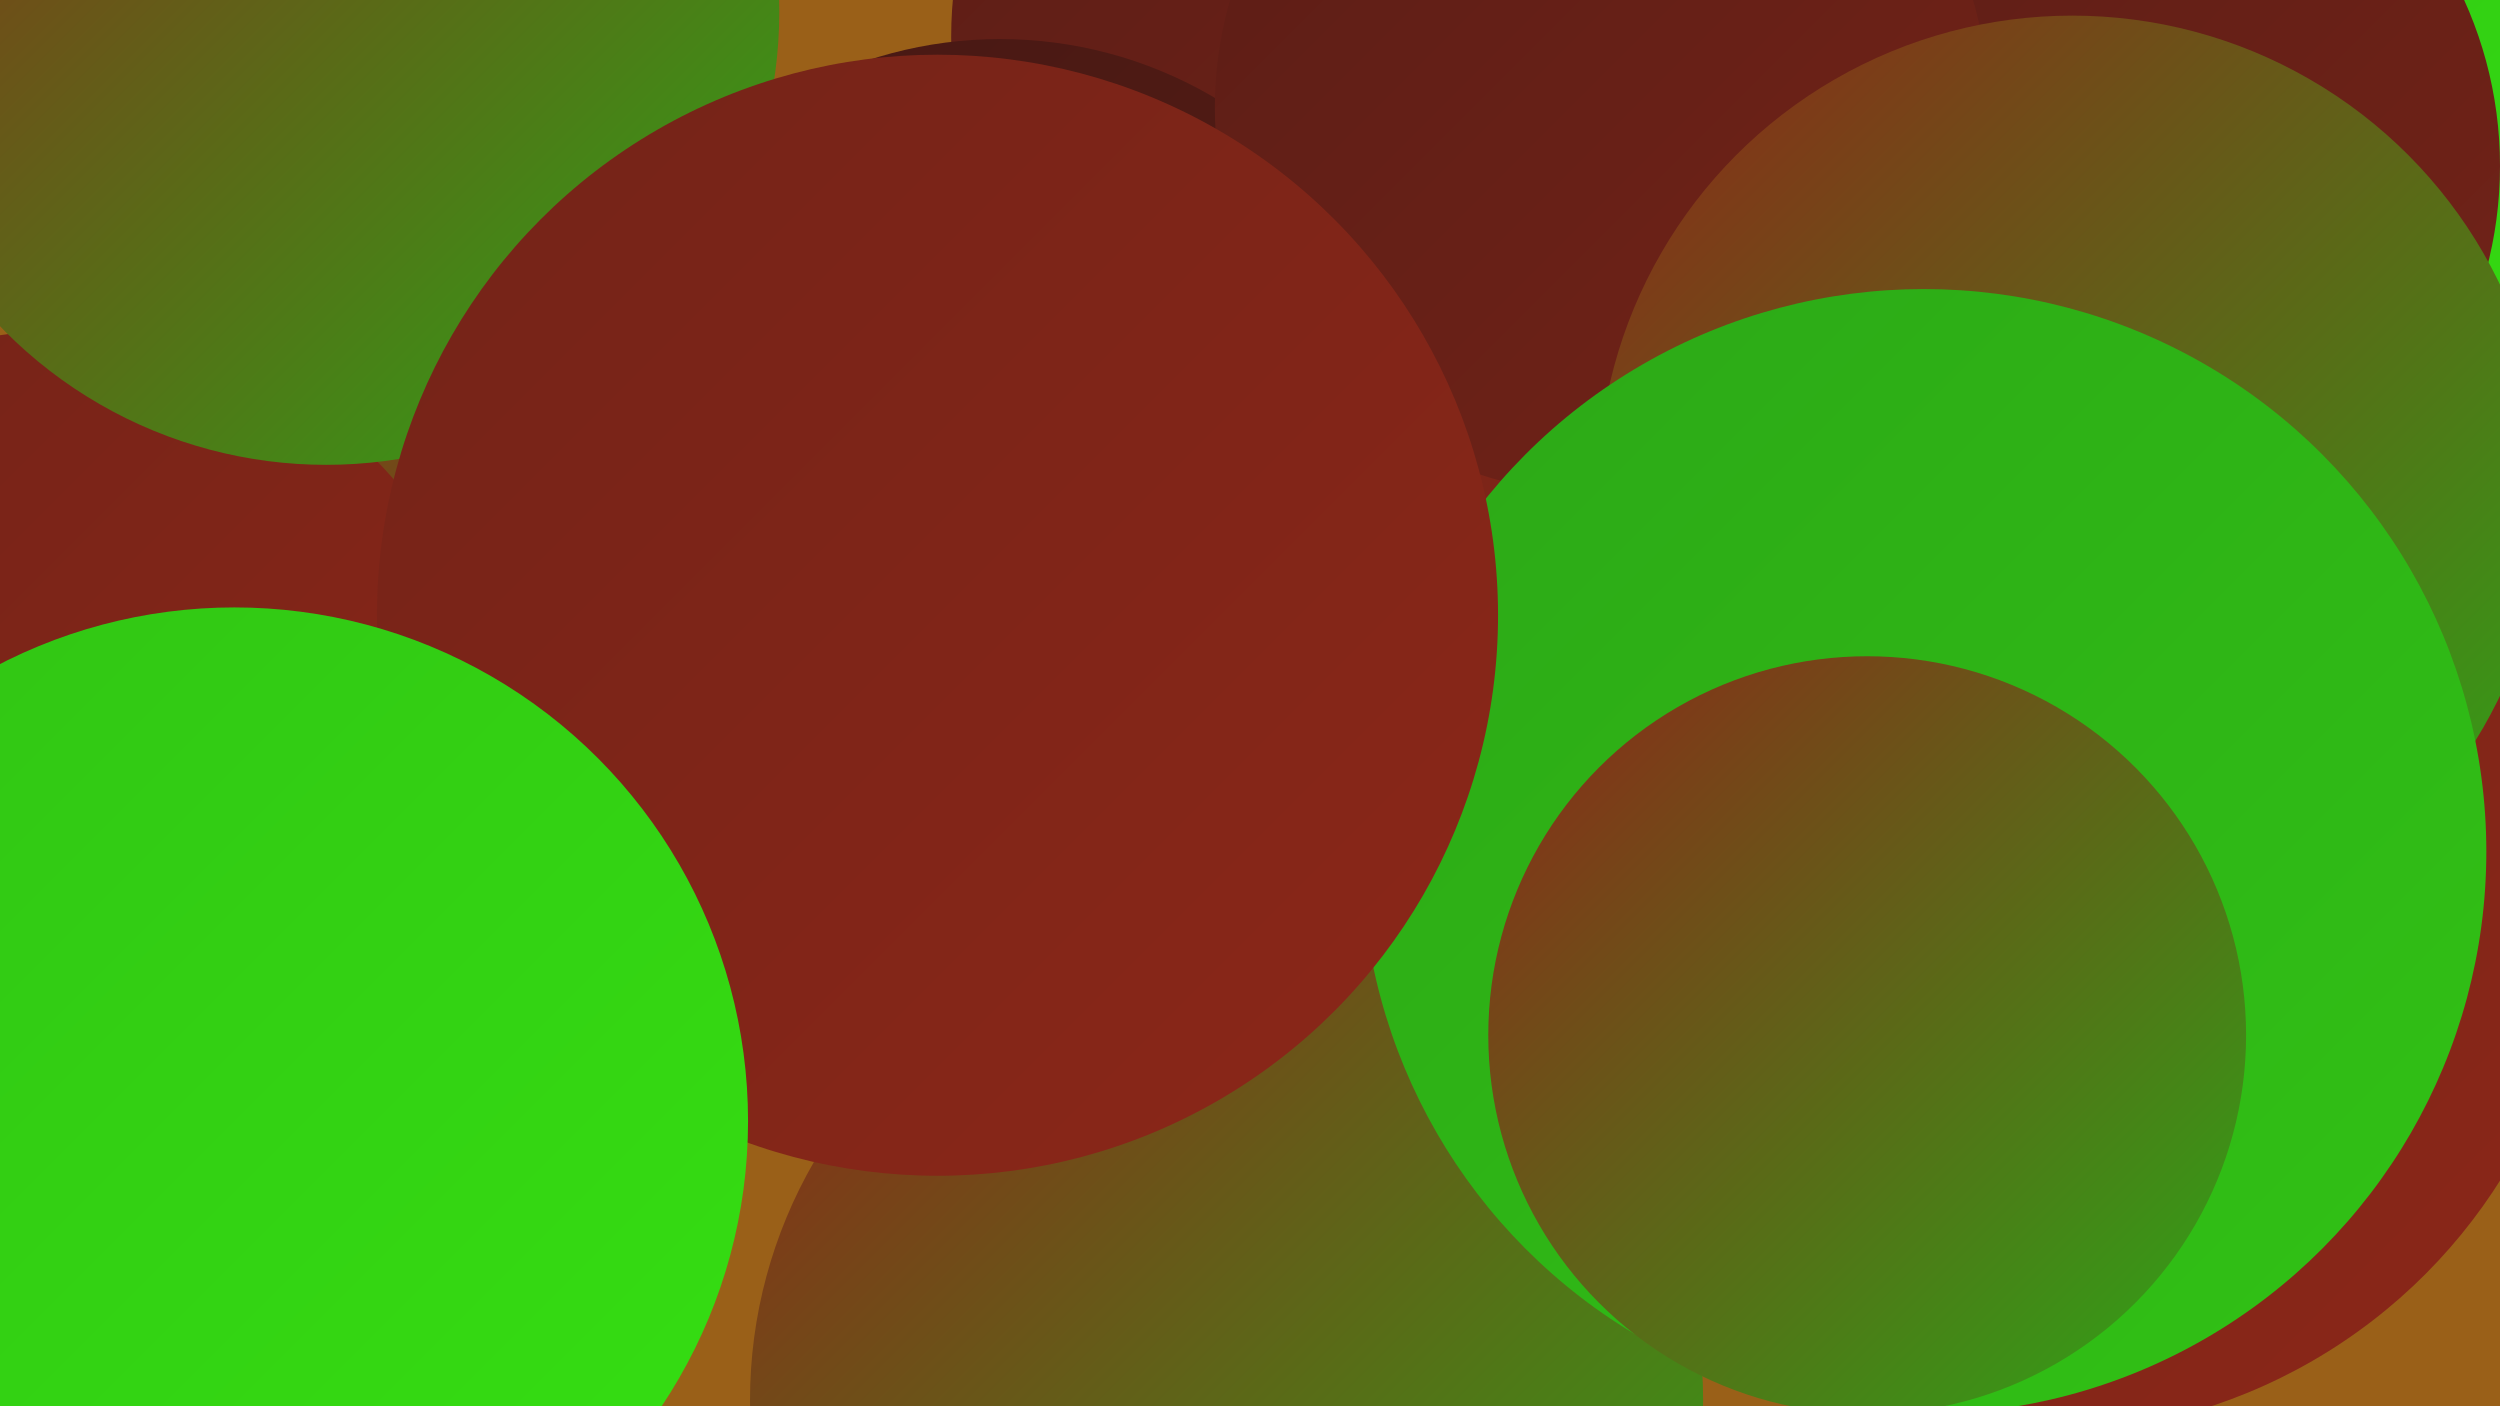 <?xml version="1.0" encoding="UTF-8"?><svg width="1280" height="720" xmlns="http://www.w3.org/2000/svg"><defs><linearGradient id="grad0" x1="0%" y1="0%" x2="100%" y2="100%"><stop offset="0%" style="stop-color:#451813;stop-opacity:1" /><stop offset="100%" style="stop-color:#5b1d16;stop-opacity:1" /></linearGradient><linearGradient id="grad1" x1="0%" y1="0%" x2="100%" y2="100%"><stop offset="0%" style="stop-color:#5b1d16;stop-opacity:1" /><stop offset="100%" style="stop-color:#732318;stop-opacity:1" /></linearGradient><linearGradient id="grad2" x1="0%" y1="0%" x2="100%" y2="100%"><stop offset="0%" style="stop-color:#732318;stop-opacity:1" /><stop offset="100%" style="stop-color:#8c2718;stop-opacity:1" /></linearGradient><linearGradient id="grad3" x1="0%" y1="0%" x2="100%" y2="100%"><stop offset="0%" style="stop-color:#8c2718;stop-opacity:1" /><stop offset="100%" style="stop-color:#2ca717;stop-opacity:1" /></linearGradient><linearGradient id="grad4" x1="0%" y1="0%" x2="100%" y2="100%"><stop offset="0%" style="stop-color:#2ca717;stop-opacity:1" /><stop offset="100%" style="stop-color:#31c315;stop-opacity:1" /></linearGradient><linearGradient id="grad5" x1="0%" y1="0%" x2="100%" y2="100%"><stop offset="0%" style="stop-color:#31c315;stop-opacity:1" /><stop offset="100%" style="stop-color:#35e011;stop-opacity:1" /></linearGradient><linearGradient id="grad6" x1="0%" y1="0%" x2="100%" y2="100%"><stop offset="0%" style="stop-color:#35e011;stop-opacity:1" /><stop offset="100%" style="stop-color:#451813;stop-opacity:1" /></linearGradient></defs><rect width="1280" height="720" fill="#9a6018" /><circle cx="180" cy="92" r="189" fill="url(#grad4)" /><circle cx="1258" cy="14" r="233" fill="url(#grad5)" /><circle cx="1045" cy="456" r="278" fill="url(#grad2)" /><circle cx="818" cy="409" r="232" fill="url(#grad0)" /><circle cx="972" cy="284" r="247" fill="url(#grad2)" /><circle cx="628" cy="717" r="244" fill="url(#grad3)" /><circle cx="855" cy="260" r="253" fill="url(#grad2)" /><circle cx="701" cy="19" r="214" fill="url(#grad1)" /><circle cx="1074" cy="85" r="206" fill="url(#grad1)" /><circle cx="311" cy="375" r="221" fill="url(#grad5)" /><circle cx="256" cy="384" r="216" fill="url(#grad3)" /><circle cx="512" cy="236" r="216" fill="url(#grad0)" /><circle cx="34" cy="391" r="222" fill="url(#grad2)" /><circle cx="167" cy="6" r="232" fill="url(#grad3)" /><circle cx="820" cy="55" r="198" fill="url(#grad1)" /><circle cx="1061" cy="251" r="243" fill="url(#grad3)" /><circle cx="985" cy="436" r="288" fill="url(#grad4)" /><circle cx="480" cy="315" r="287" fill="url(#grad2)" /><circle cx="956" cy="530" r="194" fill="url(#grad3)" /><circle cx="120" cy="574" r="263" fill="url(#grad5)" /></svg>